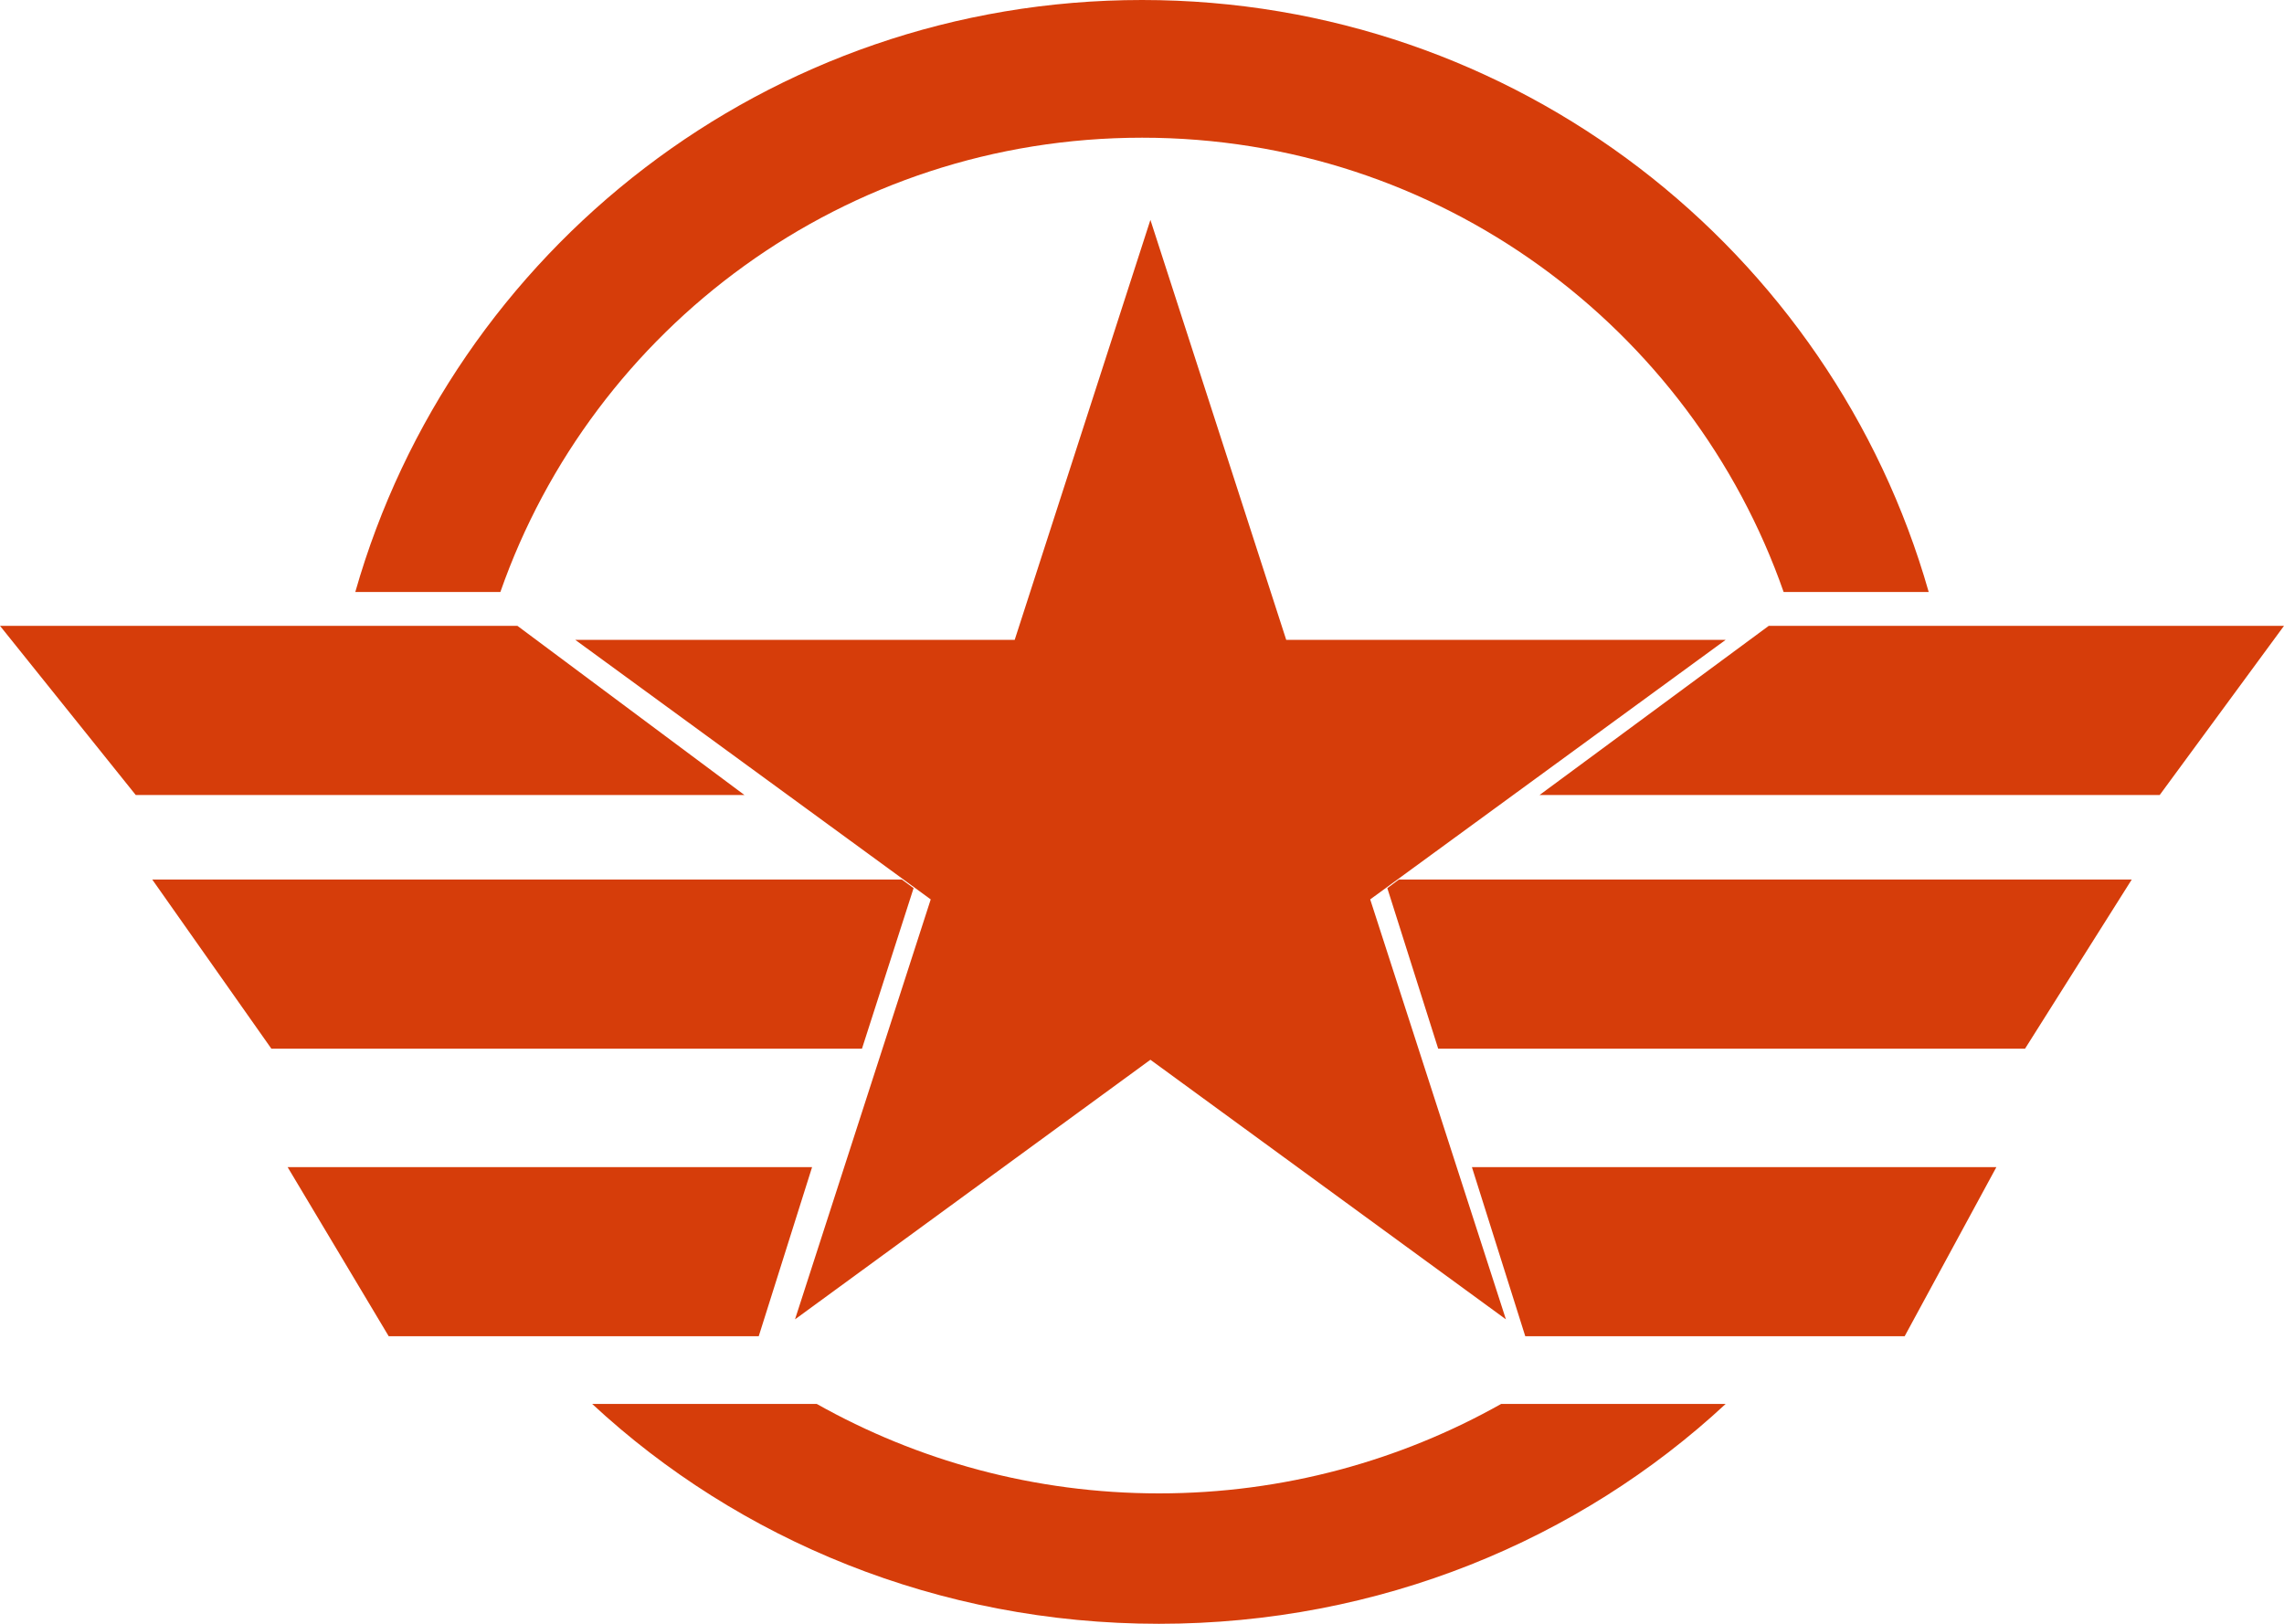 <?xml version="1.0" encoding="UTF-8"?>
<svg width="135px" height="96px" viewBox="0 0 135 96" version="1.1" xmlns="http://www.w3.org/2000/svg" xmlns:xlink="http://www.w3.org/1999/xlink">
    <title>noun-military-1857519</title>
    <g id="Page-1" stroke="none" stroke-width="1" fill="none" fill-rule="evenodd">
        <g id="noun-military-1857519" fill="#D63D0A" fill-rule="nonzero">
            <polygon id="Path" points="30.582 37 0 37 8.022 47 44 47"></polygon>
            <polygon id="Path" points="104.546 37 91 47 127.654 47 135 37"></polygon>
            <polygon id="Path" points="82 52.506 85.007 62 119.693 62 126 52 82.683 52"></polygon>
            <polygon id="Path" points="54 52.506 53.308 52 9 52 16.041 62 50.948 62"></polygon>
            <polygon id="Path" points="48 69 17 69 22.976 79 44.846 79"></polygon>
            <polygon id="Path" points="90.154 79 112.578 79 118 69 87 69"></polygon>
            <polygon id="Path" points="67.997 13 59.976 37.827 34 37.827 55.012 53.173 46.991 78 67.997 62.654 89.009 78 80.988 53.173 102 37.827 76.024 37.827"></polygon>
            <path d="M67.503,8.141 C85.067,8.141 99.96,19.371 105.425,35 L114,35 C108.253,14.81 89.634,0 67.503,0 C45.372,0 26.747,14.81 21,35 L29.575,35 C35.04,19.376 49.933,8.141 67.503,8.141 Z" id="Path"></path>
            <path d="M68.506,88.29 C61.113,88.29 54.211,86.342 48.273,83 L35,83 C43.643,91.03 55.455,96 68.5,96 C81.545,96 93.357,91.035 102,83 L88.732,83 C82.801,86.337 75.899,88.29 68.506,88.29 Z" id="Path"></path>
        </g>
    </g>
</svg>